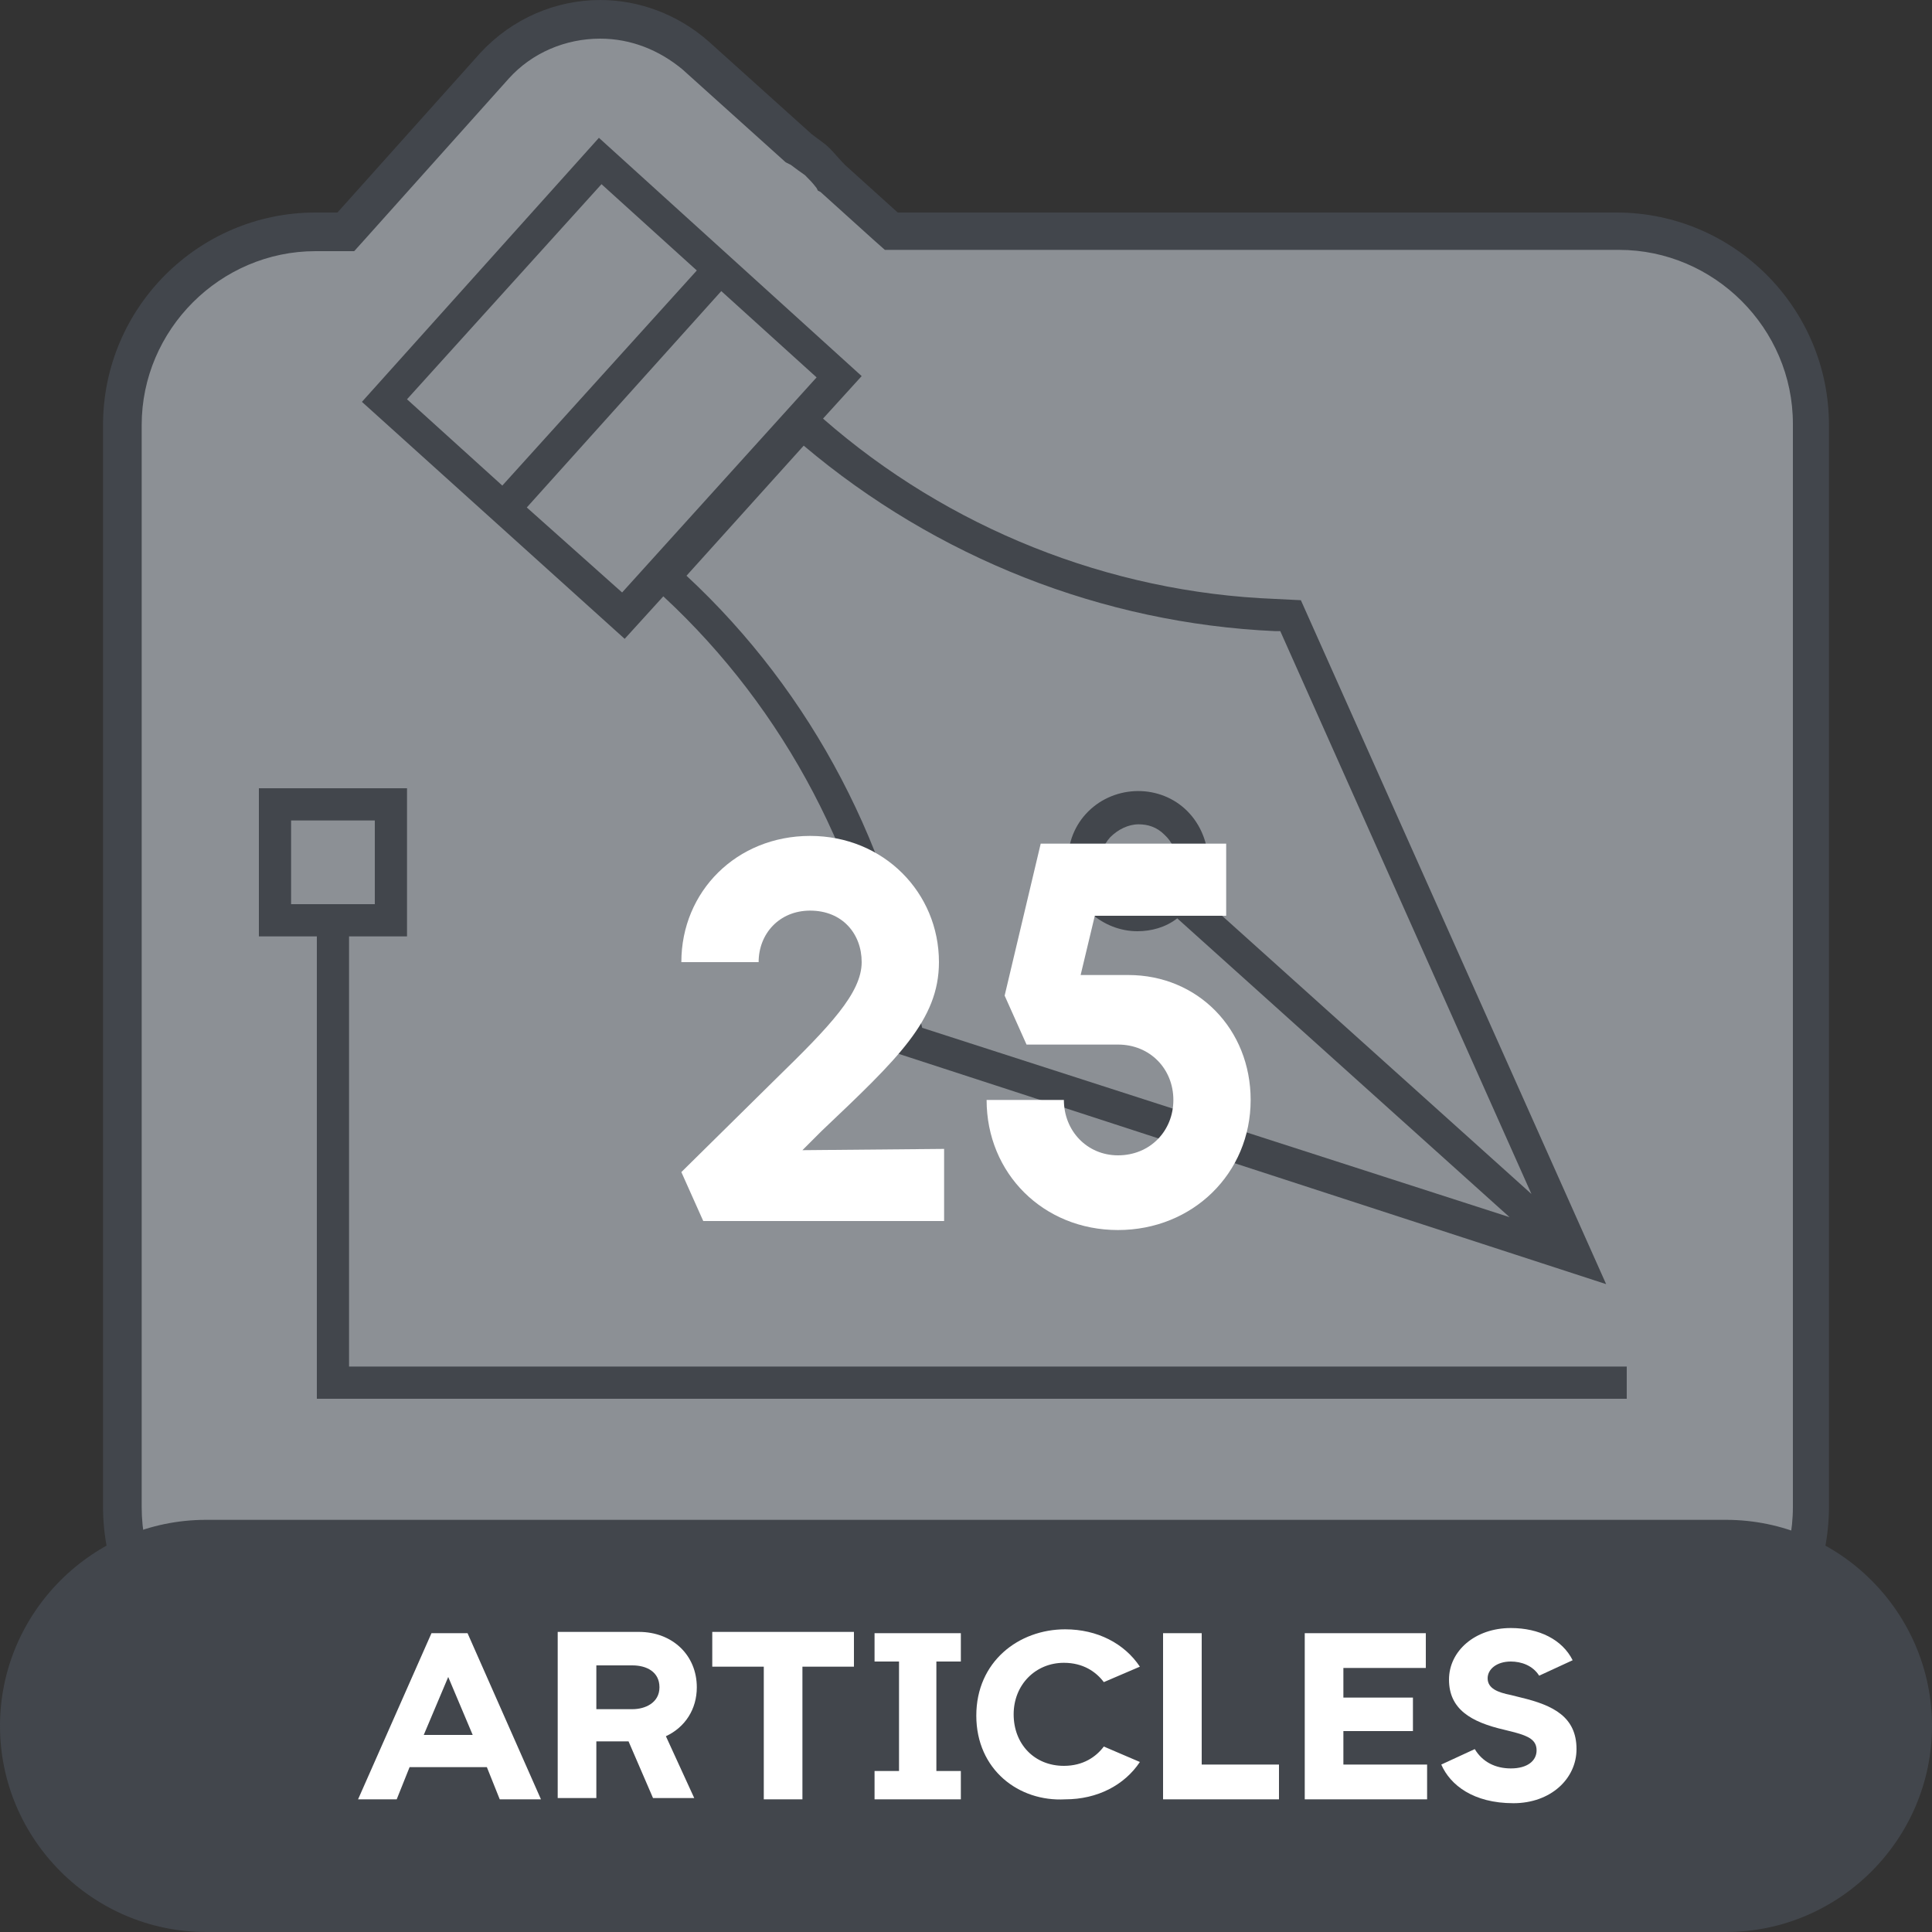 <?xml version="1.0" encoding="utf-8"?>
<!-- Generator: Adobe Illustrator 27.7.0, SVG Export Plug-In . SVG Version: 6.00 Build 0)  -->
<svg version="1.1" id="Layer_1" xmlns="http://www.w3.org/2000/svg" xmlns:xlink="http://www.w3.org/1999/xlink" x="0px" y="0px"
	 viewBox="0 0 150 150" style="enable-background:new 0 0 150 150;" xml:space="preserve">
<rect x="0" y="0" width="150" height="150" fill="#333333" stroke="none"/>
<style type="text/css">
	.st0{fill:#8C9095;}
	.st1{fill:#42464C;}
	.st2{fill:#FFFFFF;}
</style>
<g id="Layer_1_00000088114649935215640440000014605997738328053135_">
	<g>
		<g>
			<path class="st0" d="M24.5,132c-8.3,0-15-6.7-15-15V33c0-8.3,6.7-15,15-15h2.4L38.4,5.1c2.1-2.3,5.1-3.6,8.2-3.6
				c2.7,0,5.3,1,7.4,2.8l8.1,7.3l0.1,0.1c0.5,0.3,0.9,0.6,1.2,0.9c0.3,0.3,0.7,0.7,1.1,1.1l0.1,0.1l4.6,4.2h56.4c8.3,0,15,6.7,15,15
				v84c0,8.3-6.7,15-15,15H24.5z"/>
			<g>
				<path class="st1" d="M46.6,3C49,3,51.2,3.9,53,5.4l8,7.2l0.2,0.1l0.2,0.1c0.4,0.3,0.8,0.6,1.1,0.8c0.3,0.3,0.6,0.6,0.9,1
					l0.1,0.2l0.2,0.1l4.1,3.7l0.9,0.8h1.2h55.8c7.4,0,13.5,6.1,13.5,13.5V117c0,7.4-6.1,13.5-13.5,13.5h-101
					c-7.7,0-13.7-6-13.7-13.5V33c0-7.4,6.1-13.5,13.5-13.5h1.7h1.3l0.9-1L39.5,6.1C41.3,4.1,43.9,3,46.6,3 M46.6,0
					c-3.4,0-6.8,1.4-9.3,4.1L26.2,16.5h-1.7C15.4,16.5,8,23.9,8,33v84c0,9.1,7.4,16.5,16.5,16.5h101c9.1,0,16.5-7.4,16.5-16.5V33
					c0-9.1-7.4-16.5-16.5-16.5H69.7l-4.1-3.7c-0.4-0.4-0.8-0.9-1.2-1.3c-0.4-0.4-0.9-0.7-1.4-1.1l-8-7.2C52.6,1.1,49.6,0,46.6,0
					L46.6,0z"/>
			</g>
		</g>
		<g>
			<path class="st1" d="M51.5,46.3C61,55.1,67.2,67,69.1,79.8l0.3,1.9l55.3,18L101,46.6l-2-0.1C86.1,46,73.6,41,63.9,32.5l3-3.3
				L46.5,10.7L28.1,31.2l20.4,18.4L51.5,46.3z M99.4,49l19.5,43.7L93.1,69.5c0.5-0.9,0.7-1.9,0.7-2.9c-0.1-1.4-0.7-2.8-1.8-3.8l0,0
				c-2.2-2-5.7-1.8-7.7,0.4s-1.8,5.7,0.4,7.7c1,0.9,2.3,1.4,3.6,1.4c1.1,0,2.2-0.3,3.1-1l25.8,23.2L71.6,79.8l-0.1-0.4
				c-2-13.3-8.4-25.6-18.2-34.7l9.1-10.1C72.7,43.3,85.6,48.4,99,49H99.4z M86.4,69.1c-1.2-1.1-1.3-2.9-0.2-4.1c0.6-0.6,1.4-1,2.2-1
				c0.7,0,1.4,0.2,2,0.8c1.2,1.1,1.3,2.9,0.2,4.1C89.4,70.1,87.6,70.2,86.4,69.1z M46.7,14.3l7.4,6.7L39,37.7L31.6,31L46.7,14.3z
				 M40.9,39.4L56,22.6l7.4,6.7L48.3,46L40.9,39.4z"/>
			<path class="st1" d="M27.1,106.1V72.7h4.5V61.2H20.1v11.5h4.5v35.9h101.7v-2.5H27.1z M22.6,63.7h6.5v6.5h-6.5V63.7z"/>
		</g>
		<g>
			<path class="st1" d="M134,150H16c-8.8,0-16-7.2-16-16l0,0c0-8.8,7.2-16,16-16h118c8.8,0,16,7.2,16,16l0,0
				C150,142.8,142.8,150,134,150z"/>
			<g>
				<path class="st2" d="M37.8,137.2h-6l-1,2.5h-3l5.7-12.9h2.8l5.7,12.9h-3.2L37.8,137.2z M36.7,134.7l-1.9-4.5l-1.9,4.5H36.7z"/>
				<path class="st2" d="M51.7,134.8l2.2,4.8h-3.2l-1.9-4.4h-2.5v4.4h-3v-12.9h6.3c2.6,0,4.5,1.8,4.5,4.3
					C54.1,132.7,53.2,134.1,51.7,134.8z M46.3,132.7h2.8c1,0,2.1-0.5,2.1-1.7s-1-1.7-2.1-1.7h-2.8V132.7z"/>
				<path class="st2" d="M66.3,129.4h-4v10.3h-3v-10.3h-4v-2.7h11V129.4z"/>
				<path class="st2" d="M72.7,129v8.5h1.9v2.2h-6.7v-2.2h1.9V129h-1.9v-2.2h6.7v2.2H72.7z"/>
				<path class="st2" d="M75.8,133.2c0-4.2,3.3-6.7,6.9-6.7c2.5,0,4.6,1.1,5.8,2.9l-2.8,1.2c-0.6-0.8-1.6-1.5-3.1-1.5
					c-2.2,0-3.9,1.7-3.9,4s1.6,4,3.9,4c1.5,0,2.5-0.7,3.1-1.5l2.8,1.2c-1.2,1.8-3.3,2.9-5.8,2.9C79.1,139.9,75.8,137.4,75.8,133.2z"
					/>
				<path class="st2" d="M99.3,137v2.7h-9v-12.9h3V137H99.3z"/>
				<path class="st2" d="M110.8,137v2.7h-9.5v-12.9h9.4v2.7h-6.4v2.3h5.4v2.6h-5.4v2.6L110.8,137L110.8,137z"/>
				<path class="st2" d="M111.9,137l2.6-1.2c0.6,1,1.6,1.5,2.8,1.5c1.3,0,2-0.6,2-1.4c0-0.8-0.6-1.1-1.7-1.4l-0.8-0.2
					c-2.6-0.6-4.3-1.6-4.3-3.9c0-2.2,2-4,4.8-4c2.2,0,4,0.9,4.8,2.5l-2.6,1.2c-0.5-0.8-1.4-1.1-2.2-1.1c-1.1,0-1.8,0.6-1.8,1.3
					c0,0.8,0.8,1.1,1.8,1.3l0.8,0.2c2.5,0.6,4.3,1.5,4.3,4c0,2.3-2,4.2-4.9,4.2C114.4,140,112.6,138.6,111.9,137z"/>
			</g>
		</g>
	</g>
</g>
<g id="_x32_5">
	<g>
		<g>
			<path class="st2" d="M73.3,89.2v5.6H54.6L52.9,91l7.4-7.3c4.1-4,6.6-6.6,6.6-9c0-2.2-1.5-4-4-4c-2.4,0-4,1.8-4,4h-6
				c0-5.5,4.3-9.8,10-9.8s10,4.4,10,9.8c0,4.5-3.2,7.5-9.1,13.1l-1.5,1.5L73.3,89.2L73.3,89.2z"/>
			<path class="st2" d="M97.1,85.4c0,5.7-4.5,10.1-10.3,10.1s-10.2-4.4-10.2-10.1h6c0,2.4,1.8,4.3,4.2,4.3c2.5,0,4.3-1.9,4.3-4.3
				s-1.8-4.3-4.3-4.3h-7.1L78,77.3l2.8-11.8h14.4v5.6H85l-1.1,4.6h3.7C93,75.7,97.1,79.9,97.1,85.4z"/>
		</g>
	</g>
</g>
</svg>
